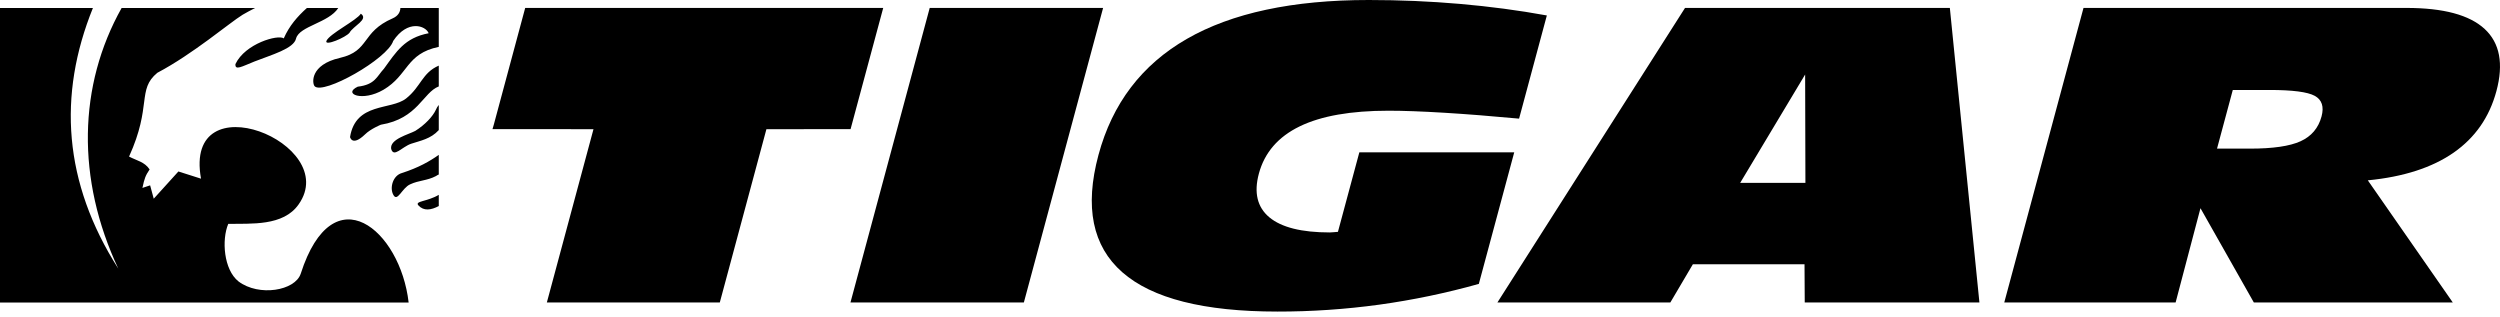 <svg xmlns="http://www.w3.org/2000/svg" width="229" height="29" viewBox="0 0 229 29" fill="none"><path fill-rule="evenodd" clip-rule="evenodd" d="M0 27.711V0.732H8.511C5.281 8.721 5.805 16.71 10.834 24.605C6.981 16.383 7.161 7.833 11.14 0.732H23.366C22.928 0.954 22.536 1.172 22.226 1.35C21.002 2.102 17.706 4.927 14.411 6.669C12.529 8.222 13.94 9.682 11.822 14.342C12.528 14.719 13.235 14.813 13.705 15.519C13.328 16.084 13.235 16.319 13.046 17.213L13.752 16.978L14.082 18.202L16.342 15.707L18.413 16.366C16.765 7.281 31.311 13.118 27.356 18.72C25.945 20.744 22.979 20.462 20.907 20.509C20.296 21.968 20.484 24.698 21.849 25.781C23.732 27.193 27.028 26.628 27.545 25.075C30.511 15.848 36.678 21.074 37.431 27.711H37.432L0 27.711ZM28.11 0.732H30.987C30.108 2.094 27.445 2.379 27.122 3.515C26.933 4.456 24.862 5.021 23.308 5.633C22.131 6.104 21.52 6.481 21.566 5.868C22.461 3.986 25.474 3.138 25.992 3.515C26.501 2.359 27.237 1.52 28.11 0.732ZM36.676 0.732H40.192V4.293C37.171 4.918 37.417 6.873 35.124 8.222C33.194 9.352 31.358 8.599 32.77 7.939C34.371 7.752 34.512 6.998 35.172 6.292C36.301 4.739 37.054 3.468 39.267 3.044C38.984 2.338 37.337 1.773 36.018 3.75C35.501 5.398 29.583 8.736 28.816 7.893C28.593 7.646 28.369 5.938 31.136 5.303C33.902 4.667 33.057 2.947 35.972 1.679C36.474 1.46 36.663 1.095 36.676 0.732ZM40.192 6.011V7.916C38.736 8.479 38.277 10.866 34.889 11.424C34.889 11.424 33.947 11.8 33.429 12.318C32.252 13.447 32.064 12.553 32.064 12.553C32.582 9.352 35.82 10.109 37.196 9.023C38.571 7.936 38.659 6.671 40.192 6.011ZM40.192 9.613V11.917C39.453 12.73 38.514 12.883 37.666 13.165C36.818 13.448 36.066 14.483 35.83 13.636C35.689 12.742 37.431 12.318 38.043 11.988C38.937 11.424 39.643 10.67 39.925 10.059C39.995 9.884 40.09 9.736 40.192 9.614V9.613ZM40.192 14.185V15.984C40.104 16.021 40.027 16.063 39.926 16.131C39.126 16.555 38.372 16.508 37.572 16.884C36.819 17.213 36.395 18.579 36.018 17.826C35.689 17.213 35.971 16.084 36.819 15.848C38.351 15.353 39.365 14.771 40.192 14.185ZM40.192 17.847V18.874C39.48 19.25 38.818 19.351 38.325 18.814C37.961 18.404 39.136 18.479 40.192 17.847ZM29.899 3.75C30.181 3.091 32.676 1.868 33.053 1.255C33.806 1.773 32.346 2.385 32.017 2.997C31.687 3.421 29.71 4.268 29.899 3.75V3.75Z" fill="black"></path><path fill-rule="evenodd" clip-rule="evenodd" d="M135.461 26.005C132.472 26.844 129.43 27.479 126.355 27.905C123.256 28.331 120.131 28.544 117.003 28.54C110.274 28.54 105.542 27.34 102.805 24.94C100.07 22.542 99.337 18.962 100.618 14.201C101.887 9.481 104.586 5.937 108.714 3.564C112.847 1.188 118.407 0 125.383 0C128.221 0 131.006 0.121 133.725 0.357C136.444 0.593 139.104 0.944 141.691 1.416L139.148 10.867C136.615 10.631 134.329 10.452 132.295 10.328C130.256 10.204 128.558 10.141 127.194 10.141C123.737 10.141 121.024 10.617 119.053 11.575C117.079 12.534 115.831 13.977 115.313 15.901C114.843 17.649 115.167 18.985 116.274 19.907C117.384 20.83 119.228 21.292 121.818 21.292C121.894 21.292 122.02 21.285 122.182 21.268C122.352 21.249 122.473 21.237 122.555 21.237L124.516 13.952H138.704M77.903 27.705L85.162 0.726H101.044L93.786 27.705M50.092 27.705L54.363 11.832L45.111 11.83L45.227 11.436L48.108 0.726H80.903L77.912 11.831L70.204 11.832L65.934 27.705M183.591 27.705L190.849 0.726H220.431C223.819 0.726 226.209 1.368 227.598 2.656C228.987 3.945 229.343 5.845 228.67 8.35C228.028 10.734 226.721 12.612 224.751 13.983C222.781 15.353 220.158 16.203 216.892 16.518L224.675 27.705H206.451L201.563 19.071L199.287 27.705H183.591ZM203.079 13.614H206.109C208.196 13.614 209.731 13.392 210.725 12.942C211.723 12.491 212.367 11.732 212.653 10.667C212.894 9.772 212.687 9.138 212.032 8.779C211.372 8.419 209.986 8.241 207.879 8.241H204.524L203.079 13.614ZM137.164 27.705L154.348 0.726H178.606L181.314 27.705H165.314L165.294 24.208H155.066L153.004 27.705H137.164ZM159.402 16.748H165.376L165.351 6.825L159.402 16.748Z" fill="black"></path></svg>